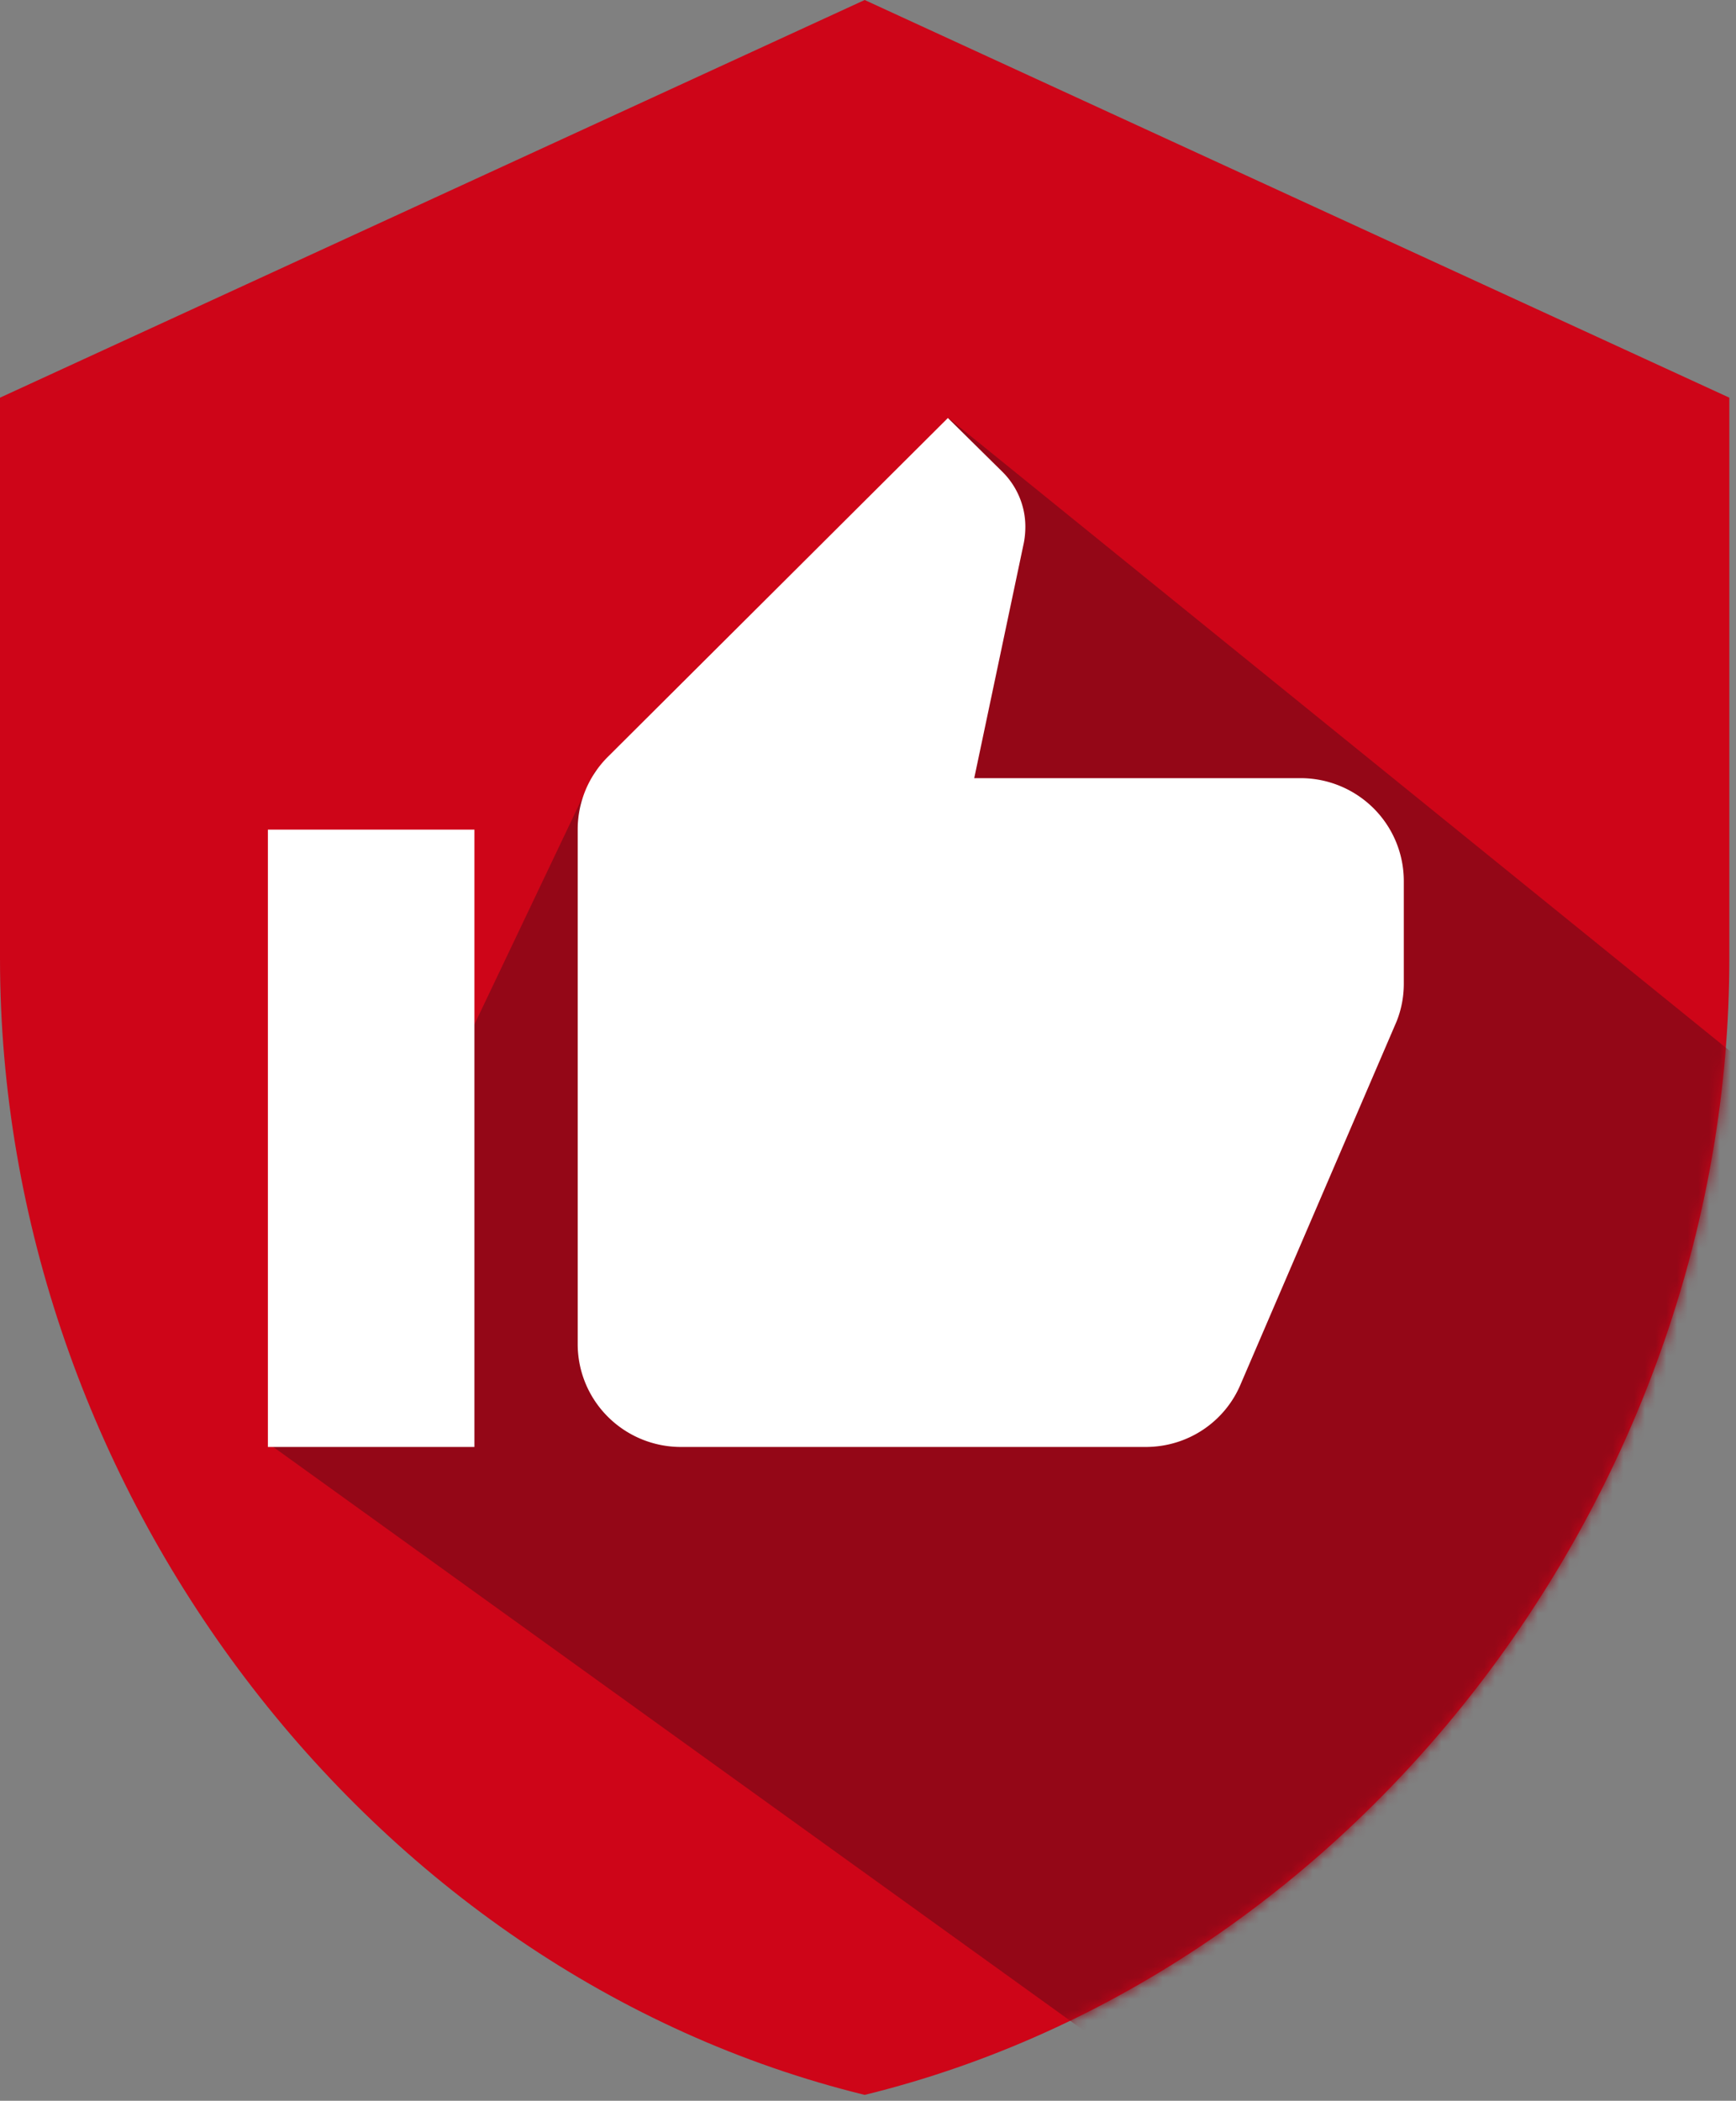 <?xml version="1.0" encoding="utf-8"?><svg xmlns="http://www.w3.org/2000/svg" width="162" height="196" fill="none" viewBox="0 0 162 196"><rect x="0" y="0" width="162" height="196" fill="#808080" stroke="none"/><path fill="#CE0518" d="M80.69 0 0 37.102v52.317c0 49.162 34.166 94.628 80.69 106.031 46.506-11.403 80.688-56.869 80.688-106.031V37.102L80.689 0Z"/><mask id="a" width="162" height="196" x="0" y="0" maskUnits="userSpaceOnUse" style="mask-type:luminance"><path fill="#fff" d="M80.69 0 0 37.102v52.317c0 49.162 34.166 94.628 80.69 106.031 46.506-11.403 80.688-56.869 80.688-106.031V37.102L80.689 0Z"/></mask><g mask="url(#a)"><path fill="#940717" d="m115.914 200.084 53.905-90.98-5.319-8.563L88.5 39l-33 33-30 63 90.414 65.084Z"/></g><path fill="#fff" d="M131 82.2a9.582 9.582 0 0 0-2.822-6.788 9.658 9.658 0 0 0-6.814-2.812H90.913l4.625-21.936c.097-.48.145-1.008.145-1.536 0-1.968-.82-3.792-2.12-5.088L88.455 39 56.752 70.584a9.561 9.561 0 0 0-2.843 6.816v48a9.58 9.58 0 0 0 2.822 6.788A9.652 9.652 0 0 0 63.545 135h43.364c3.999 0 7.42-2.4 8.866-5.856l14.55-33.84A9.445 9.445 0 0 0 131 91.8v-9.6ZM25 135h19.273V77.4H25V135Z"/></svg>